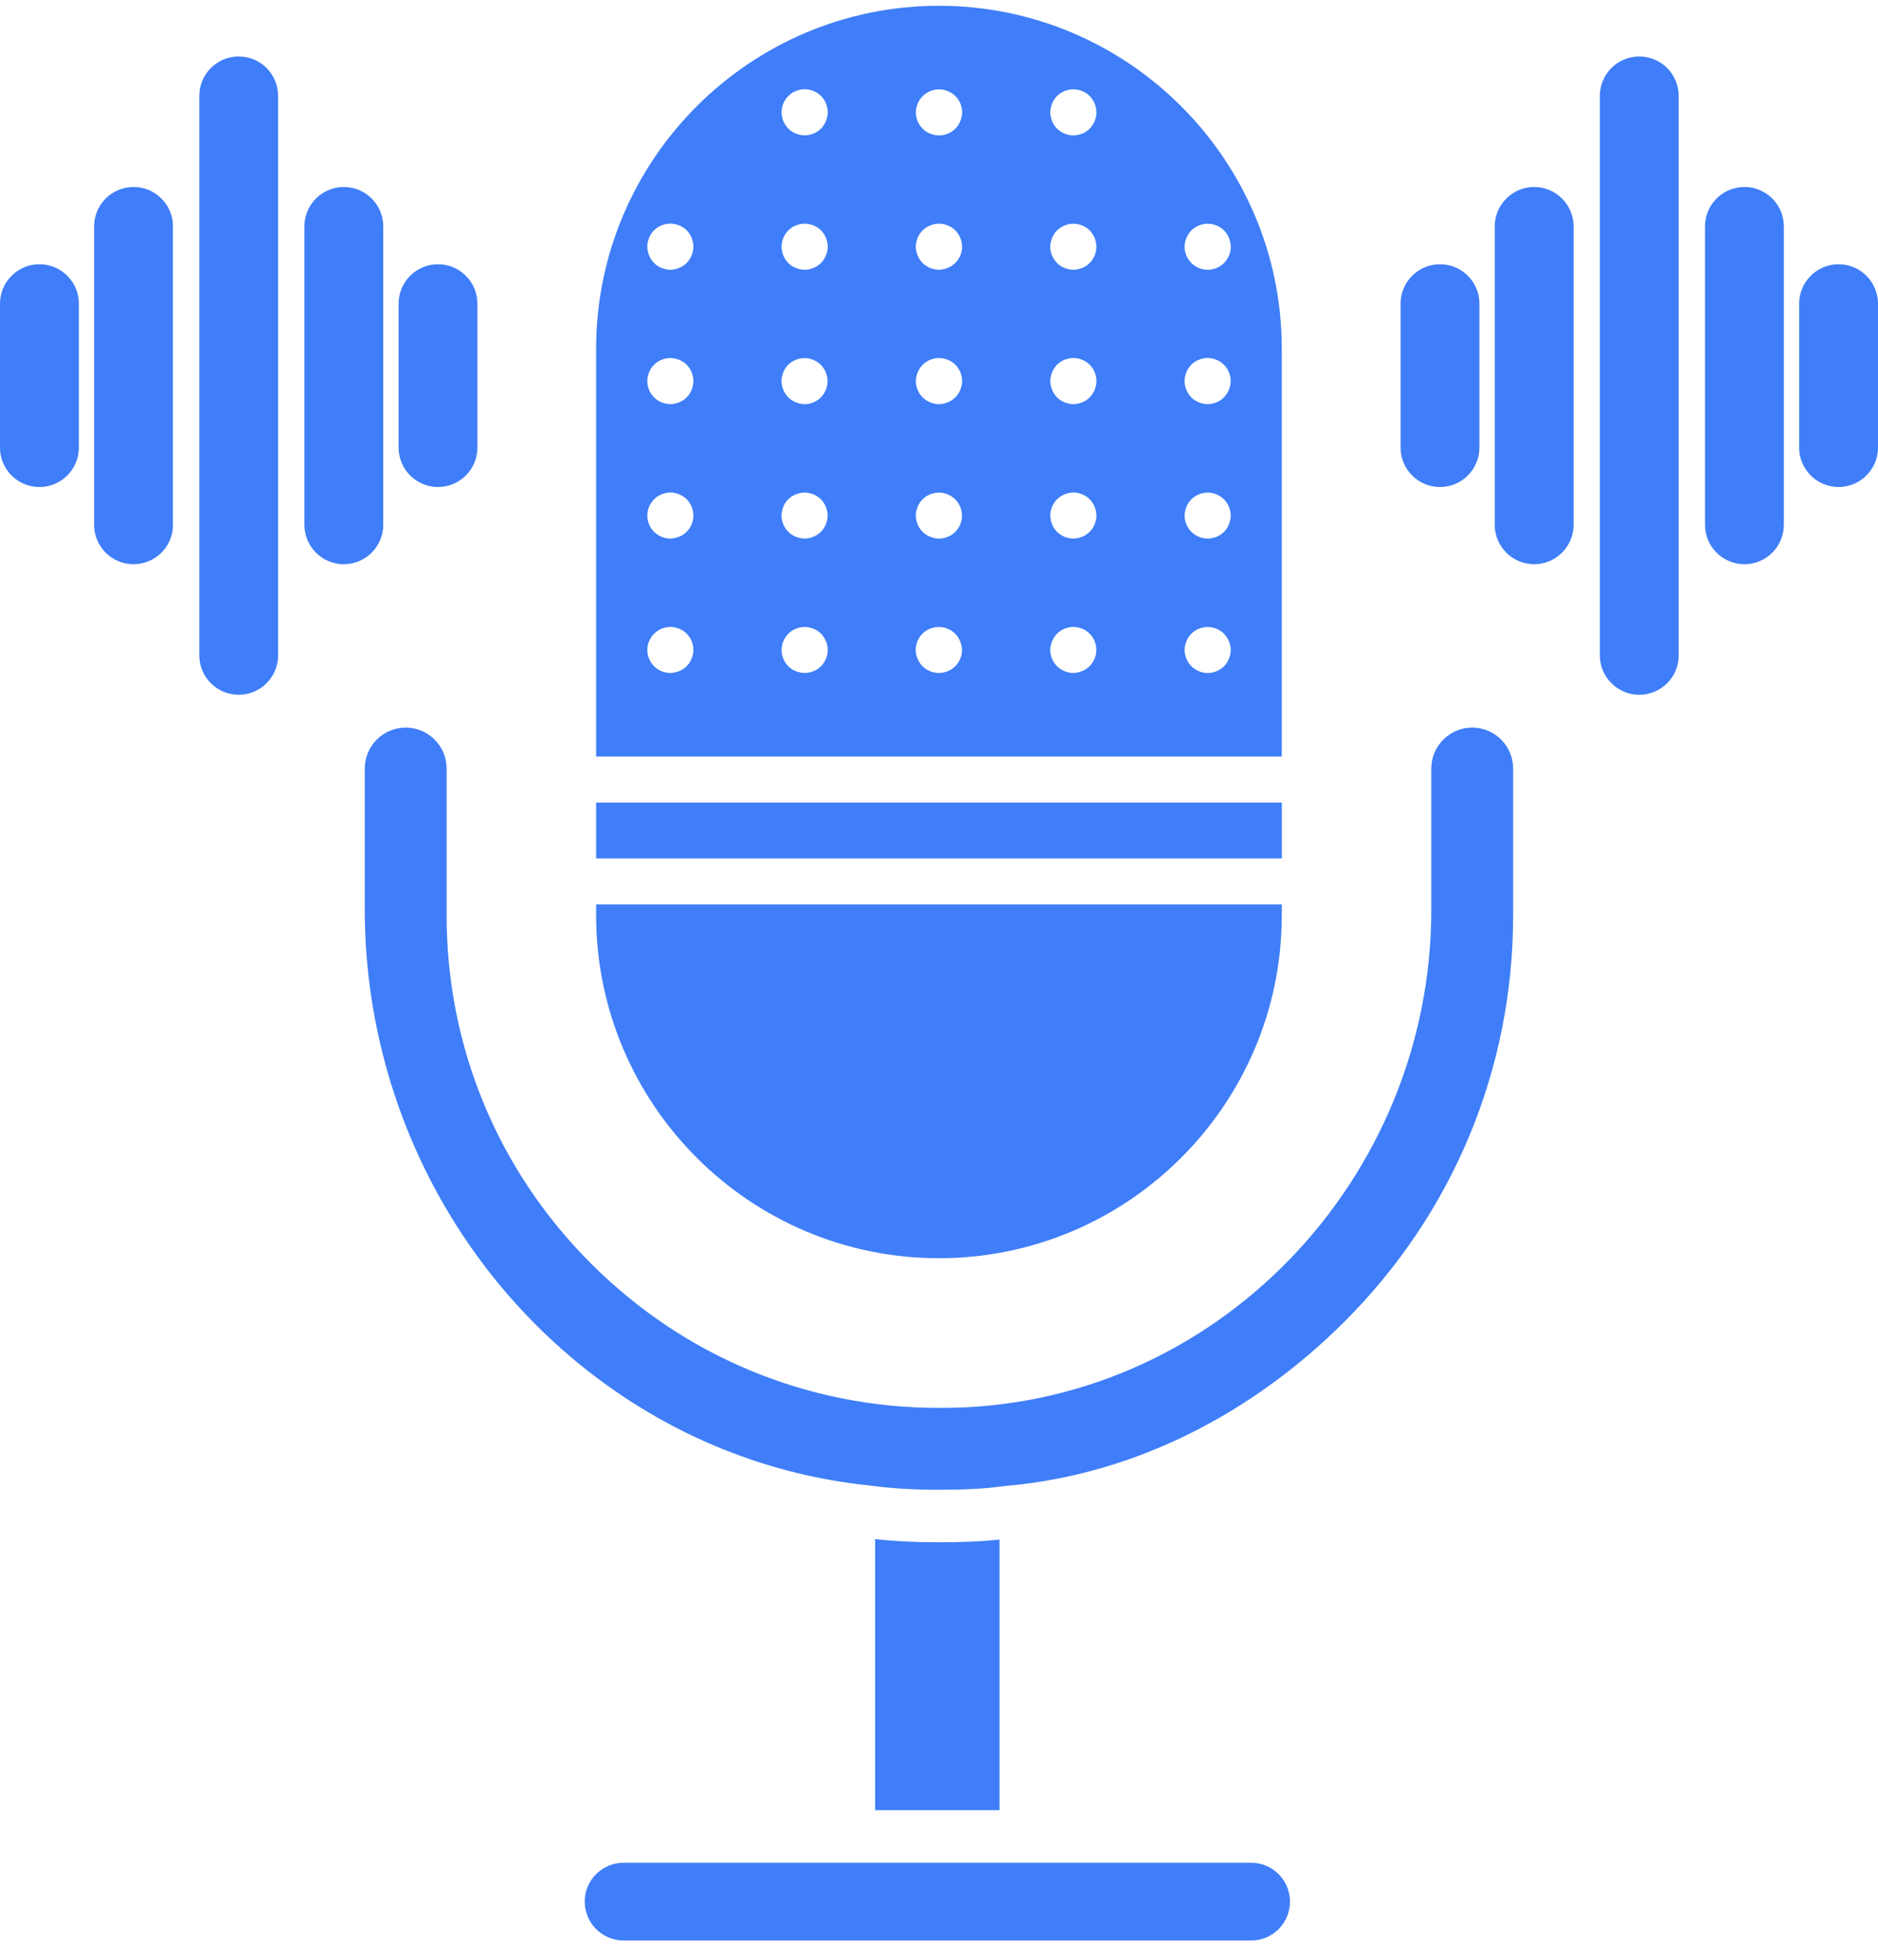 <svg width="93" height="97" viewBox="0 0 93 97" fill="none" xmlns="http://www.w3.org/2000/svg">
<path fill-rule="evenodd" clip-rule="evenodd" d="M1.952 24.107C0.873 24.107 0 23.234 0 22.155V15.033C0 13.953 0.873 13.08 1.952 13.08C3.031 13.08 3.905 13.953 3.905 15.033V22.155C3.902 23.231 3.029 24.107 1.952 24.107ZM6.613 27.928C5.533 27.928 4.66 27.055 4.66 25.977V11.208C4.66 10.129 5.533 9.256 6.613 9.256C7.692 9.256 8.565 10.129 8.565 11.208V25.977C8.568 27.053 7.692 27.928 6.613 27.928ZM21.69 24.107C20.613 24.107 19.738 23.231 19.738 22.155V15.033C19.738 13.957 20.611 13.08 21.69 13.08C22.769 13.08 23.642 13.953 23.642 15.033V22.155C23.642 23.231 22.766 24.107 21.69 24.107ZM17.027 27.928C15.947 27.928 15.074 27.055 15.074 25.977V11.208C15.074 10.129 15.947 9.256 17.027 9.256C18.106 9.256 18.979 10.132 18.979 11.208V25.977C18.979 27.053 18.103 27.928 17.027 27.928ZM11.822 34.39C10.743 34.39 9.87 33.517 9.87 32.437V4.747C9.87 3.668 10.743 2.795 11.822 2.795C12.902 2.795 13.772 3.671 13.772 4.747V32.44C13.772 33.517 12.899 34.39 11.822 34.39ZM71.31 24.107C70.231 24.107 69.358 23.234 69.358 22.155V15.033C69.358 13.953 70.231 13.08 71.31 13.08C72.389 13.08 73.262 13.953 73.262 15.033V22.155C73.262 23.231 72.386 24.107 71.31 24.107ZM75.973 27.928C74.894 27.928 74.021 27.055 74.021 25.977V11.208C74.021 10.132 74.894 9.256 75.973 9.256C77.053 9.256 77.926 10.132 77.926 11.208V25.977C77.926 27.053 77.049 27.928 75.973 27.928ZM91.048 24.107C89.971 24.107 89.095 23.231 89.095 22.155V15.033C89.095 13.953 89.968 13.08 91.048 13.08C92.127 13.08 93 13.953 93 15.033V22.155C93 23.231 92.124 24.107 91.048 24.107ZM86.384 27.928C85.308 27.928 84.433 27.053 84.433 25.977V11.208C84.433 10.129 85.308 9.256 86.384 9.256C87.464 9.256 88.337 10.129 88.337 11.208V25.977C88.337 27.055 87.461 27.928 86.384 27.928ZM81.177 34.39C80.101 34.39 79.225 33.514 79.225 32.437V4.747C79.225 3.668 80.101 2.795 81.177 2.795C82.257 2.795 83.13 3.668 83.13 4.747V32.44C83.13 33.517 82.257 34.39 81.177 34.39Z" fill="#3F7EF8"/>
<path fill-rule="evenodd" clip-rule="evenodd" d="M49.497 76.206V89.603H43.337V76.183C44.362 76.294 45.389 76.34 46.42 76.34H46.5C47.505 76.34 48.504 76.311 49.497 76.206Z" fill="#3F7EF8"/>
<path fill-rule="evenodd" clip-rule="evenodd" d="M30.883 92.203H61.956C63.018 92.203 63.88 93.064 63.88 94.126C63.88 94.639 63.682 95.125 63.319 95.489C62.955 95.852 62.471 96.053 61.959 96.053H30.883C29.821 96.053 28.956 95.188 28.956 94.126C28.956 93.064 29.823 92.203 30.883 92.203Z" fill="#3F7EF8"/>
<path fill-rule="evenodd" clip-rule="evenodd" d="M49.741 73.556C48.671 73.711 47.586 73.74 46.5 73.74H46.42C45.304 73.74 44.182 73.685 43.074 73.531C43.057 73.528 43.037 73.525 43.02 73.525C38.059 73.01 33.387 71.118 29.425 68.1C22.246 62.633 18.066 54.042 18.064 45.031V38.04C18.064 36.924 18.974 36.014 20.09 36.014C21.207 36.014 22.117 36.924 22.117 38.04V45.309C22.117 51.846 24.676 57.981 29.314 62.59C33.914 67.164 40.005 69.689 46.492 69.689H46.643C60.126 69.689 70.879 58.428 70.879 45.045V38.04C70.879 36.924 71.789 36.014 72.905 36.014C74.022 36.014 74.932 36.924 74.932 38.04V45.309C74.932 52.917 71.952 60.065 66.564 65.435C62.044 69.941 56.225 72.987 49.827 73.551C49.801 73.548 49.77 73.554 49.741 73.556Z" fill="#3F7EF8"/>
<path fill-rule="evenodd" clip-rule="evenodd" d="M63.478 44.767H29.521V45.302C29.521 54.666 37.136 62.28 46.497 62.28C55.86 62.28 63.475 54.666 63.475 45.305L63.478 44.767Z" fill="#3F7EF8"/>
<path fill-rule="evenodd" clip-rule="evenodd" d="M63.478 39.726H29.521V42.492H63.478V39.726Z" fill="#3F7EF8"/>
<path fill-rule="evenodd" clip-rule="evenodd" d="M39.844 6.698C39.773 6.698 39.695 6.693 39.624 6.676C39.552 6.662 39.48 6.639 39.409 6.61C39.34 6.584 39.274 6.547 39.211 6.507C39.148 6.467 39.091 6.418 39.037 6.364C38.985 6.312 38.937 6.252 38.894 6.189C38.856 6.129 38.819 6.063 38.791 5.992C38.765 5.923 38.742 5.852 38.728 5.777C38.71 5.705 38.705 5.628 38.705 5.556C38.705 5.256 38.828 4.964 39.04 4.749C39.094 4.698 39.151 4.649 39.214 4.609C39.274 4.569 39.34 4.532 39.412 4.506C39.48 4.477 39.552 4.455 39.626 4.44C39.773 4.411 39.924 4.411 40.07 4.44C40.145 4.455 40.213 4.477 40.285 4.506C40.354 4.532 40.419 4.569 40.482 4.609C40.545 4.649 40.603 4.698 40.657 4.749C40.869 4.964 40.989 5.256 40.989 5.556C40.989 5.628 40.983 5.705 40.966 5.777C40.952 5.848 40.929 5.92 40.9 5.992C40.874 6.06 40.837 6.126 40.797 6.189C40.757 6.252 40.709 6.312 40.657 6.364C40.605 6.418 40.545 6.464 40.482 6.507C40.422 6.547 40.354 6.581 40.285 6.61C40.216 6.639 40.145 6.662 40.07 6.676C39.996 6.693 39.921 6.698 39.844 6.698ZM46.499 6.702C46.425 6.702 46.351 6.696 46.276 6.679C46.205 6.664 46.133 6.641 46.062 6.615C45.993 6.587 45.927 6.55 45.864 6.513C45.801 6.473 45.744 6.424 45.689 6.369C45.478 6.158 45.355 5.863 45.355 5.565C45.355 5.491 45.363 5.414 45.38 5.342C45.395 5.27 45.417 5.199 45.446 5.127C45.475 5.059 45.509 4.993 45.549 4.929C45.592 4.867 45.641 4.81 45.692 4.755C45.747 4.704 45.804 4.655 45.867 4.615C45.93 4.574 45.993 4.538 46.064 4.512C46.133 4.483 46.205 4.46 46.279 4.446C46.425 4.417 46.577 4.417 46.723 4.446C46.797 4.46 46.866 4.483 46.938 4.512C47.006 4.538 47.072 4.574 47.135 4.615C47.198 4.655 47.255 4.704 47.31 4.755C47.522 4.97 47.645 5.261 47.645 5.562C47.645 5.634 47.639 5.711 47.619 5.782C47.605 5.854 47.582 5.926 47.553 5.997C47.527 6.066 47.49 6.132 47.45 6.195C47.41 6.258 47.361 6.318 47.31 6.369C47.255 6.424 47.198 6.47 47.135 6.513C47.075 6.553 47.006 6.587 46.938 6.615C46.869 6.641 46.797 6.664 46.723 6.679C46.651 6.693 46.574 6.702 46.499 6.702ZM53.152 6.702C53.081 6.702 53.003 6.696 52.932 6.679C52.86 6.664 52.789 6.641 52.717 6.613C52.648 6.587 52.583 6.55 52.52 6.509C52.457 6.47 52.399 6.421 52.345 6.369C52.293 6.315 52.245 6.258 52.205 6.195C52.165 6.135 52.127 6.069 52.102 5.997C52.073 5.929 52.05 5.857 52.036 5.782C52.019 5.711 52.01 5.634 52.01 5.562C52.01 5.488 52.019 5.41 52.036 5.339C52.05 5.267 52.073 5.196 52.102 5.124C52.127 5.055 52.165 4.99 52.205 4.927C52.245 4.863 52.293 4.806 52.345 4.752C52.399 4.7 52.457 4.652 52.52 4.612C52.58 4.572 52.645 4.534 52.717 4.508C52.786 4.48 52.857 4.457 52.932 4.443C53.078 4.414 53.23 4.414 53.376 4.443C53.45 4.457 53.519 4.48 53.59 4.508C53.659 4.534 53.725 4.572 53.788 4.612C53.851 4.652 53.908 4.7 53.962 4.752C54.014 4.806 54.062 4.863 54.103 4.927C54.145 4.987 54.18 5.055 54.209 5.124C54.234 5.193 54.257 5.265 54.272 5.339C54.289 5.41 54.294 5.488 54.294 5.562C54.294 5.634 54.289 5.711 54.272 5.782C54.257 5.854 54.234 5.926 54.209 5.997C54.18 6.066 54.143 6.132 54.103 6.195C54.062 6.258 54.014 6.315 53.962 6.369C53.911 6.421 53.851 6.47 53.788 6.509C53.728 6.55 53.662 6.587 53.59 6.613C53.522 6.641 53.45 6.664 53.376 6.679C53.301 6.693 53.227 6.702 53.152 6.702ZM33.194 13.354C33.123 13.354 33.045 13.345 32.974 13.328C32.902 13.314 32.831 13.291 32.759 13.262C32.69 13.236 32.624 13.2 32.562 13.16C32.501 13.119 32.441 13.068 32.39 13.017C32.335 12.962 32.29 12.905 32.247 12.842C32.209 12.781 32.172 12.716 32.144 12.645C32.118 12.575 32.095 12.504 32.078 12.43C32.063 12.358 32.055 12.281 32.055 12.209C32.055 12.135 32.061 12.057 32.078 11.986C32.095 11.914 32.115 11.843 32.144 11.771C32.172 11.703 32.209 11.637 32.247 11.574C32.29 11.511 32.335 11.45 32.39 11.399C32.441 11.348 32.501 11.299 32.562 11.259C32.624 11.219 32.69 11.182 32.759 11.156C32.828 11.127 32.899 11.104 32.974 11.09C33.12 11.061 33.272 11.061 33.417 11.09C33.492 11.104 33.561 11.127 33.632 11.156C33.701 11.182 33.767 11.219 33.83 11.259C33.893 11.299 33.953 11.348 34.004 11.399C34.056 11.454 34.105 11.511 34.145 11.574C34.188 11.633 34.222 11.703 34.248 11.771C34.276 11.84 34.299 11.911 34.313 11.986C34.331 12.057 34.336 12.135 34.336 12.209C34.336 12.281 34.331 12.358 34.313 12.43C34.299 12.501 34.276 12.573 34.248 12.645C34.222 12.713 34.185 12.779 34.145 12.842C34.105 12.905 34.053 12.962 34.004 13.017C33.953 13.068 33.893 13.117 33.83 13.16C33.77 13.197 33.701 13.234 33.632 13.262C33.563 13.291 33.492 13.314 33.417 13.328C33.346 13.345 33.269 13.354 33.194 13.354ZM39.844 13.354C39.773 13.354 39.695 13.345 39.624 13.328C39.552 13.314 39.48 13.291 39.409 13.262C39.34 13.236 39.274 13.2 39.211 13.16C39.148 13.119 39.091 13.071 39.037 13.017C38.985 12.965 38.937 12.905 38.894 12.842C38.856 12.781 38.819 12.716 38.791 12.645C38.765 12.575 38.742 12.504 38.728 12.43C38.71 12.358 38.705 12.281 38.705 12.209C38.705 11.909 38.828 11.616 39.04 11.402C39.094 11.35 39.151 11.301 39.214 11.261C39.274 11.222 39.34 11.184 39.412 11.159C39.48 11.13 39.552 11.107 39.626 11.093C39.773 11.064 39.924 11.064 40.07 11.093C40.145 11.107 40.213 11.13 40.285 11.159C40.354 11.184 40.419 11.222 40.482 11.261C40.545 11.301 40.603 11.35 40.657 11.402C40.869 11.616 40.989 11.909 40.989 12.209C40.989 12.281 40.983 12.358 40.966 12.43C40.952 12.501 40.929 12.573 40.9 12.645C40.874 12.713 40.837 12.779 40.797 12.842C40.757 12.905 40.709 12.965 40.657 13.017C40.605 13.071 40.545 13.117 40.482 13.16C40.422 13.197 40.354 13.234 40.285 13.262C40.216 13.291 40.145 13.314 40.07 13.328C39.996 13.345 39.921 13.354 39.844 13.354ZM46.499 13.354C46.425 13.354 46.351 13.345 46.276 13.328C46.205 13.314 46.133 13.291 46.062 13.266C45.993 13.236 45.927 13.2 45.864 13.162C45.801 13.122 45.744 13.074 45.689 13.019C45.635 12.968 45.589 12.908 45.546 12.845C45.509 12.785 45.472 12.719 45.443 12.647C45.415 12.579 45.392 12.507 45.377 12.432C45.36 12.361 45.352 12.284 45.352 12.212C45.352 12.137 45.36 12.06 45.377 11.988C45.392 11.917 45.415 11.846 45.443 11.774C45.472 11.705 45.506 11.639 45.546 11.576C45.589 11.514 45.638 11.454 45.689 11.402C45.744 11.35 45.801 11.301 45.864 11.261C45.927 11.222 45.99 11.184 46.062 11.159C46.13 11.13 46.202 11.107 46.276 11.093C46.422 11.064 46.574 11.064 46.72 11.093C46.794 11.107 46.863 11.13 46.935 11.159C47.003 11.184 47.069 11.222 47.132 11.261C47.195 11.301 47.252 11.35 47.307 11.402C47.358 11.456 47.407 11.514 47.447 11.576C47.49 11.637 47.524 11.703 47.55 11.774C47.579 11.843 47.602 11.914 47.616 11.988C47.633 12.06 47.642 12.137 47.642 12.212C47.642 12.509 47.519 12.805 47.307 13.017C47.252 13.071 47.195 13.117 47.132 13.16C47.072 13.197 47.003 13.234 46.935 13.262C46.866 13.289 46.794 13.311 46.72 13.325C46.651 13.345 46.574 13.354 46.499 13.354ZM53.152 13.354C53.081 13.354 53.003 13.345 52.932 13.328C52.86 13.314 52.789 13.291 52.717 13.266C52.648 13.236 52.583 13.2 52.52 13.162C52.457 13.122 52.399 13.071 52.345 13.019C52.133 12.807 52.01 12.513 52.01 12.215C52.01 12.141 52.019 12.063 52.036 11.992C52.05 11.92 52.073 11.848 52.102 11.777C52.127 11.708 52.165 11.642 52.205 11.58C52.245 11.516 52.293 11.456 52.345 11.405C52.399 11.353 52.457 11.305 52.52 11.265C52.58 11.225 52.645 11.187 52.717 11.161C52.786 11.136 52.857 11.113 52.932 11.095C53.078 11.067 53.23 11.067 53.376 11.095C53.45 11.113 53.519 11.133 53.59 11.161C53.659 11.187 53.725 11.225 53.788 11.265C53.851 11.305 53.908 11.353 53.962 11.405C54.014 11.459 54.062 11.516 54.103 11.58C54.145 11.639 54.18 11.708 54.209 11.777C54.234 11.846 54.257 11.917 54.272 11.992C54.289 12.063 54.294 12.141 54.294 12.215C54.294 12.513 54.171 12.807 53.959 13.019C53.908 13.071 53.848 13.119 53.785 13.162C53.725 13.2 53.659 13.236 53.587 13.266C53.519 13.291 53.447 13.314 53.373 13.328C53.301 13.345 53.227 13.354 53.152 13.354ZM59.805 13.354C59.504 13.354 59.209 13.231 58.998 13.019C58.786 12.807 58.662 12.513 58.662 12.215C58.662 12.141 58.668 12.063 58.688 11.992C58.703 11.92 58.726 11.848 58.754 11.777C58.78 11.708 58.817 11.642 58.858 11.58C58.9 11.516 58.946 11.456 58.998 11.405C59.052 11.353 59.109 11.305 59.172 11.265C59.232 11.225 59.298 11.187 59.37 11.161C59.438 11.133 59.51 11.11 59.585 11.095C59.73 11.067 59.882 11.067 60.028 11.095C60.102 11.11 60.171 11.133 60.243 11.161C60.312 11.187 60.378 11.225 60.44 11.265C60.503 11.305 60.561 11.353 60.615 11.405C60.667 11.459 60.715 11.516 60.755 11.58C60.795 11.639 60.833 11.708 60.858 11.777C60.887 11.846 60.91 11.917 60.924 11.992C60.941 12.063 60.95 12.141 60.95 12.215C60.95 12.513 60.827 12.807 60.615 13.019C60.563 13.074 60.503 13.119 60.44 13.162C60.38 13.2 60.314 13.236 60.243 13.266C60.174 13.294 60.102 13.317 60.028 13.331C59.954 13.345 59.876 13.354 59.805 13.354ZM33.194 20.004C33.123 20.004 33.045 19.998 32.974 19.978C32.902 19.964 32.831 19.941 32.759 19.915C32.69 19.887 32.624 19.849 32.562 19.812C32.501 19.772 32.441 19.723 32.39 19.669C32.178 19.457 32.055 19.162 32.055 18.864C32.055 18.79 32.061 18.713 32.078 18.641C32.095 18.57 32.115 18.498 32.144 18.426C32.172 18.358 32.209 18.292 32.247 18.229C32.29 18.166 32.335 18.109 32.39 18.054C32.441 18.003 32.501 17.954 32.562 17.914C32.624 17.874 32.69 17.837 32.759 17.811C32.828 17.782 32.899 17.76 32.974 17.746C33.12 17.716 33.272 17.716 33.417 17.746C33.492 17.76 33.561 17.782 33.632 17.811C33.701 17.837 33.767 17.874 33.83 17.914C33.893 17.954 33.953 18.003 34.004 18.054C34.056 18.109 34.105 18.166 34.145 18.229C34.188 18.29 34.222 18.358 34.248 18.426C34.276 18.495 34.299 18.57 34.313 18.641C34.331 18.713 34.336 18.79 34.336 18.864C34.336 18.936 34.331 19.013 34.313 19.085C34.299 19.157 34.276 19.228 34.248 19.3C34.222 19.368 34.185 19.434 34.145 19.497C34.105 19.557 34.053 19.617 34.004 19.669C33.953 19.723 33.893 19.77 33.83 19.812C33.77 19.852 33.701 19.887 33.632 19.915C33.563 19.941 33.492 19.964 33.417 19.978C33.346 19.998 33.269 20.004 33.194 20.004ZM39.844 20.004C39.773 20.004 39.695 19.998 39.624 19.978C39.552 19.964 39.48 19.941 39.409 19.915C39.34 19.887 39.274 19.849 39.211 19.812C39.148 19.772 39.091 19.723 39.037 19.669C38.825 19.457 38.702 19.162 38.702 18.864C38.702 18.79 38.708 18.713 38.725 18.641C38.742 18.57 38.762 18.498 38.788 18.426C38.816 18.358 38.853 18.292 38.891 18.229C38.931 18.166 38.982 18.109 39.034 18.054C39.088 18.003 39.145 17.954 39.209 17.914C39.269 17.874 39.334 17.837 39.406 17.811C39.475 17.782 39.546 17.76 39.621 17.746C39.987 17.671 40.382 17.794 40.648 18.058C40.7 18.112 40.749 18.169 40.789 18.232C40.829 18.292 40.866 18.361 40.892 18.43C40.92 18.498 40.943 18.57 40.958 18.644C40.975 18.716 40.98 18.793 40.98 18.868C40.98 19.166 40.86 19.46 40.648 19.672C40.439 19.884 40.148 20.004 39.844 20.004ZM46.499 20.004C46.425 20.004 46.351 19.998 46.276 19.978C46.205 19.964 46.133 19.941 46.062 19.915C45.993 19.887 45.927 19.849 45.864 19.812C45.801 19.772 45.744 19.723 45.689 19.669C45.478 19.457 45.355 19.162 45.355 18.864C45.355 18.79 45.363 18.713 45.38 18.641C45.395 18.57 45.417 18.498 45.446 18.426C45.475 18.358 45.509 18.292 45.549 18.229C45.592 18.166 45.641 18.109 45.692 18.054C45.747 18.003 45.804 17.954 45.867 17.914C45.93 17.874 45.993 17.837 46.064 17.811C46.133 17.782 46.205 17.76 46.279 17.746C46.425 17.716 46.577 17.716 46.723 17.746C46.797 17.76 46.866 17.782 46.938 17.811C47.006 17.837 47.072 17.874 47.135 17.914C47.198 17.954 47.255 18.003 47.31 18.054C47.522 18.269 47.645 18.561 47.645 18.862C47.645 18.933 47.639 19.011 47.619 19.082C47.605 19.154 47.582 19.225 47.553 19.297C47.527 19.366 47.49 19.432 47.45 19.494C47.41 19.555 47.361 19.615 47.31 19.666C47.255 19.721 47.198 19.766 47.135 19.809C47.075 19.849 47.006 19.884 46.938 19.912C46.869 19.938 46.797 19.961 46.723 19.976C46.651 19.998 46.574 20.004 46.499 20.004ZM53.152 20.004C53.081 20.004 53.003 19.998 52.932 19.978C52.86 19.964 52.789 19.941 52.717 19.915C52.648 19.887 52.583 19.849 52.52 19.812C52.457 19.772 52.399 19.723 52.345 19.669C52.293 19.615 52.245 19.557 52.205 19.494C52.165 19.434 52.127 19.368 52.102 19.297C52.073 19.228 52.05 19.157 52.036 19.082C52.019 19.011 52.01 18.933 52.01 18.862C52.01 18.787 52.019 18.71 52.036 18.639C52.05 18.567 52.073 18.495 52.102 18.424C52.127 18.355 52.165 18.29 52.205 18.226C52.245 18.163 52.293 18.106 52.345 18.052C52.399 18 52.457 17.952 52.52 17.911C52.58 17.871 52.645 17.834 52.717 17.808C52.786 17.782 52.857 17.76 52.932 17.742C53.078 17.714 53.23 17.714 53.376 17.742C53.45 17.76 53.519 17.78 53.59 17.808C53.662 17.837 53.725 17.871 53.788 17.911C53.851 17.952 53.908 18 53.962 18.052C54.014 18.106 54.062 18.163 54.103 18.226C54.145 18.286 54.18 18.355 54.209 18.424C54.234 18.492 54.257 18.564 54.272 18.639C54.289 18.71 54.294 18.787 54.294 18.862C54.294 18.933 54.289 19.011 54.272 19.082C54.257 19.154 54.234 19.225 54.209 19.297C54.18 19.366 54.143 19.432 54.103 19.494C54.062 19.557 54.014 19.615 53.962 19.669C53.911 19.723 53.851 19.77 53.788 19.812C53.728 19.852 53.662 19.887 53.59 19.915C53.522 19.941 53.45 19.964 53.376 19.978C53.301 19.998 53.227 20.004 53.152 20.004ZM59.805 20.004C59.73 20.004 59.653 19.998 59.581 19.981C59.51 19.964 59.438 19.944 59.367 19.915C59.298 19.887 59.232 19.849 59.169 19.812C59.106 19.772 59.047 19.723 58.995 19.669C58.943 19.615 58.894 19.557 58.855 19.494C58.815 19.434 58.777 19.368 58.751 19.297C58.723 19.228 58.7 19.157 58.686 19.082C58.668 19.011 58.66 18.933 58.66 18.862C58.66 18.787 58.666 18.71 58.686 18.639C58.7 18.567 58.723 18.495 58.751 18.424C58.777 18.355 58.815 18.29 58.855 18.226C58.898 18.163 58.943 18.106 58.995 18.052C59.049 18 59.106 17.952 59.169 17.911C59.23 17.871 59.295 17.834 59.367 17.808C59.438 17.782 59.507 17.76 59.581 17.742C59.951 17.668 60.343 17.791 60.609 18.054C60.821 18.269 60.944 18.561 60.944 18.862C60.944 18.933 60.935 19.011 60.918 19.082C60.904 19.154 60.881 19.225 60.852 19.297C60.827 19.366 60.79 19.432 60.75 19.494C60.71 19.557 60.661 19.615 60.609 19.669C60.558 19.723 60.497 19.77 60.435 19.812C60.374 19.852 60.309 19.887 60.237 19.915C60.169 19.941 60.097 19.964 60.023 19.981C59.954 19.998 59.876 20.004 59.805 20.004ZM33.194 26.659C32.894 26.659 32.602 26.537 32.39 26.325C32.335 26.273 32.29 26.213 32.247 26.153C32.209 26.09 32.172 26.024 32.144 25.955C32.118 25.887 32.095 25.815 32.078 25.74C32.063 25.669 32.055 25.592 32.055 25.52C32.055 25.219 32.178 24.928 32.39 24.713C32.656 24.45 33.048 24.326 33.417 24.401C33.492 24.415 33.561 24.438 33.632 24.467C33.701 24.492 33.767 24.53 33.83 24.57C33.893 24.61 33.953 24.658 34.004 24.71C34.216 24.925 34.336 25.217 34.336 25.517C34.336 25.589 34.331 25.666 34.313 25.738C34.299 25.809 34.276 25.881 34.248 25.953C34.222 26.021 34.185 26.087 34.145 26.15C34.105 26.21 34.053 26.273 34.004 26.322C33.953 26.376 33.893 26.422 33.83 26.465C33.767 26.508 33.701 26.539 33.632 26.568C33.563 26.593 33.489 26.616 33.417 26.633C33.346 26.651 33.269 26.659 33.194 26.659ZM39.844 26.659C39.773 26.659 39.695 26.651 39.624 26.633C39.552 26.619 39.48 26.597 39.409 26.571C39.34 26.542 39.274 26.508 39.211 26.467C39.148 26.427 39.091 26.379 39.037 26.325C38.825 26.112 38.702 25.818 38.702 25.52C38.702 25.446 38.708 25.368 38.725 25.297C38.742 25.225 38.762 25.154 38.788 25.085C38.816 25.017 38.853 24.947 38.891 24.888C38.931 24.824 38.982 24.764 39.034 24.713C39.088 24.662 39.145 24.613 39.209 24.573C39.269 24.533 39.334 24.495 39.406 24.47C39.475 24.444 39.546 24.421 39.621 24.404C39.767 24.375 39.918 24.375 40.064 24.404C40.139 24.421 40.208 24.441 40.279 24.47C40.348 24.495 40.414 24.533 40.477 24.573C40.54 24.613 40.597 24.662 40.651 24.713C40.703 24.767 40.751 24.824 40.791 24.888C40.832 24.947 40.869 25.017 40.895 25.085C40.923 25.154 40.946 25.225 40.96 25.297C40.978 25.368 40.983 25.446 40.983 25.52C40.983 25.818 40.863 26.112 40.651 26.325C40.6 26.379 40.54 26.425 40.477 26.467C40.416 26.508 40.348 26.542 40.279 26.571C40.21 26.597 40.139 26.619 40.064 26.633C39.996 26.651 39.921 26.659 39.844 26.659ZM46.499 26.659C46.425 26.659 46.351 26.651 46.276 26.637C46.205 26.619 46.133 26.599 46.062 26.571C45.993 26.542 45.927 26.505 45.864 26.467C45.801 26.427 45.744 26.379 45.689 26.325C45.635 26.273 45.589 26.213 45.546 26.153C45.509 26.09 45.472 26.024 45.443 25.955C45.415 25.887 45.392 25.815 45.377 25.74C45.36 25.669 45.352 25.592 45.352 25.52C45.352 25.446 45.36 25.368 45.377 25.297C45.392 25.225 45.415 25.154 45.443 25.085C45.472 25.017 45.506 24.947 45.546 24.888C45.589 24.828 45.638 24.764 45.689 24.716C45.744 24.662 45.801 24.615 45.864 24.573C45.927 24.533 45.99 24.495 46.062 24.47C46.133 24.444 46.202 24.418 46.276 24.404C46.645 24.329 47.041 24.452 47.304 24.719C47.516 24.93 47.639 25.225 47.639 25.523C47.639 25.821 47.516 26.116 47.304 26.327C47.25 26.382 47.192 26.427 47.129 26.471C47.069 26.511 47.001 26.545 46.932 26.574C46.863 26.599 46.791 26.622 46.717 26.639C46.651 26.651 46.574 26.659 46.499 26.659ZM53.152 26.659C53.081 26.659 53.003 26.651 52.932 26.637C52.86 26.619 52.789 26.599 52.717 26.571C52.648 26.542 52.583 26.508 52.52 26.467C52.457 26.427 52.399 26.379 52.345 26.325C52.293 26.273 52.245 26.213 52.205 26.153C52.165 26.09 52.127 26.024 52.102 25.955C52.073 25.887 52.05 25.815 52.036 25.74C52.019 25.669 52.01 25.592 52.01 25.52C52.01 25.219 52.133 24.928 52.345 24.716C52.611 24.452 53.003 24.326 53.373 24.401C53.447 24.415 53.516 24.438 53.587 24.467C53.656 24.492 53.722 24.53 53.785 24.57C53.848 24.61 53.905 24.658 53.959 24.713C54.171 24.925 54.294 25.219 54.294 25.517C54.294 25.589 54.289 25.666 54.272 25.738C54.257 25.809 54.234 25.881 54.209 25.953C54.18 26.021 54.143 26.087 54.103 26.15C54.062 26.21 54.014 26.273 53.962 26.322C53.911 26.376 53.851 26.422 53.788 26.465C53.728 26.505 53.662 26.539 53.59 26.568C53.522 26.593 53.45 26.616 53.376 26.633C53.301 26.651 53.227 26.659 53.152 26.659ZM59.805 26.659C59.504 26.659 59.209 26.537 58.998 26.325C58.786 26.112 58.662 25.818 58.662 25.52C58.662 25.446 58.668 25.371 58.688 25.297C58.703 25.225 58.726 25.154 58.754 25.085C58.78 25.017 58.817 24.947 58.858 24.888C58.9 24.828 58.946 24.764 58.998 24.713C59.052 24.662 59.109 24.613 59.172 24.573C59.232 24.533 59.298 24.495 59.37 24.47C59.441 24.444 59.51 24.418 59.585 24.404C59.954 24.329 60.346 24.452 60.612 24.716C60.663 24.77 60.712 24.828 60.752 24.89C60.792 24.951 60.83 25.019 60.855 25.088C60.884 25.157 60.907 25.228 60.922 25.3C60.939 25.374 60.947 25.449 60.947 25.523C60.947 25.598 60.939 25.672 60.922 25.746C60.907 25.818 60.884 25.889 60.855 25.958C60.83 26.027 60.792 26.093 60.752 26.155C60.712 26.216 60.663 26.279 60.612 26.327C60.561 26.382 60.501 26.427 60.437 26.471C60.378 26.511 60.312 26.545 60.24 26.574C60.171 26.599 60.1 26.622 60.025 26.639C59.954 26.651 59.876 26.659 59.805 26.659ZM33.194 33.312C33.123 33.312 33.045 33.307 32.974 33.289C32.902 33.272 32.831 33.252 32.759 33.224C32.69 33.195 32.624 33.16 32.562 33.12C32.501 33.08 32.441 33.032 32.39 32.977C32.335 32.926 32.29 32.865 32.247 32.805C32.209 32.742 32.172 32.676 32.144 32.608C32.118 32.539 32.095 32.468 32.078 32.393C32.063 32.322 32.055 32.244 32.055 32.173C32.055 31.872 32.178 31.58 32.39 31.368C32.656 31.102 33.048 30.979 33.417 31.054C33.492 31.071 33.561 31.091 33.632 31.119C33.701 31.148 33.767 31.183 33.83 31.223C33.893 31.262 33.953 31.311 34.004 31.366C34.216 31.577 34.336 31.872 34.336 32.17C34.336 32.242 34.331 32.319 34.313 32.391C34.299 32.462 34.276 32.533 34.248 32.605C34.222 32.674 34.185 32.74 34.145 32.803C34.105 32.863 34.053 32.926 34.004 32.974C33.953 33.029 33.893 33.075 33.83 33.118C33.77 33.158 33.701 33.192 33.632 33.22C33.563 33.246 33.492 33.269 33.417 33.286C33.346 33.301 33.269 33.312 33.194 33.312ZM39.844 33.312C39.773 33.312 39.695 33.307 39.624 33.286C39.552 33.272 39.48 33.249 39.409 33.224C39.34 33.195 39.274 33.16 39.211 33.12C39.148 33.08 39.091 33.032 39.037 32.977C38.985 32.926 38.937 32.865 38.894 32.805C38.856 32.742 38.819 32.676 38.791 32.608C38.765 32.539 38.742 32.468 38.728 32.393C38.71 32.322 38.705 32.244 38.705 32.173C38.705 31.872 38.828 31.58 39.04 31.368C39.094 31.314 39.151 31.268 39.214 31.225C39.274 31.185 39.34 31.148 39.412 31.122C39.48 31.096 39.552 31.073 39.626 31.056C39.773 31.028 39.924 31.028 40.07 31.056C40.145 31.073 40.213 31.094 40.285 31.122C40.354 31.148 40.419 31.185 40.482 31.225C40.545 31.266 40.603 31.314 40.657 31.368C40.869 31.58 40.989 31.875 40.989 32.173C40.989 32.244 40.983 32.322 40.966 32.393C40.952 32.465 40.929 32.536 40.9 32.608C40.874 32.676 40.837 32.742 40.797 32.805C40.757 32.865 40.709 32.929 40.657 32.977C40.605 33.032 40.545 33.077 40.482 33.12C40.422 33.16 40.354 33.195 40.285 33.224C40.216 33.249 40.145 33.272 40.07 33.286C39.996 33.301 39.921 33.312 39.844 33.312ZM53.152 33.312C53.081 33.312 53.003 33.307 52.932 33.289C52.86 33.272 52.789 33.252 52.717 33.224C52.648 33.195 52.583 33.16 52.52 33.12C52.457 33.08 52.399 33.032 52.345 32.977C52.133 32.765 52.01 32.471 52.01 32.173C52.01 32.098 52.019 32.024 52.036 31.95C52.05 31.878 52.073 31.806 52.102 31.738C52.127 31.669 52.165 31.603 52.205 31.54C52.245 31.48 52.293 31.42 52.345 31.368C52.611 31.102 53.003 30.979 53.373 31.054C53.447 31.068 53.516 31.091 53.587 31.119C53.656 31.145 53.722 31.183 53.785 31.223C53.848 31.262 53.905 31.311 53.959 31.366C54.011 31.417 54.06 31.477 54.1 31.538C54.143 31.598 54.177 31.666 54.206 31.735C54.231 31.804 54.254 31.875 54.269 31.947C54.286 32.021 54.291 32.095 54.291 32.17C54.291 32.471 54.168 32.763 53.957 32.974C53.905 33.029 53.845 33.075 53.782 33.118C53.722 33.158 53.656 33.192 53.584 33.22C53.516 33.246 53.444 33.269 53.37 33.286C53.301 33.301 53.227 33.312 53.152 33.312ZM59.805 33.312C59.504 33.312 59.209 33.189 58.998 32.977C58.946 32.926 58.898 32.865 58.858 32.805C58.817 32.742 58.78 32.676 58.754 32.608C58.726 32.539 58.703 32.468 58.688 32.396C58.671 32.322 58.662 32.247 58.662 32.173C58.662 32.098 58.668 32.024 58.688 31.95C58.703 31.878 58.726 31.806 58.754 31.738C58.78 31.669 58.817 31.603 58.858 31.54C58.9 31.48 58.946 31.42 58.998 31.368C59.052 31.314 59.109 31.268 59.172 31.225C59.232 31.185 59.298 31.148 59.37 31.122C59.441 31.096 59.51 31.073 59.585 31.056C59.954 30.982 60.346 31.105 60.612 31.371C60.663 31.423 60.712 31.483 60.752 31.543C60.792 31.603 60.83 31.672 60.855 31.74C60.884 31.809 60.907 31.881 60.922 31.953C60.939 32.027 60.947 32.101 60.947 32.176C60.947 32.25 60.939 32.325 60.922 32.399C60.907 32.471 60.884 32.542 60.855 32.611C60.83 32.68 60.792 32.746 60.752 32.808C60.712 32.869 60.663 32.931 60.612 32.98C60.561 33.035 60.501 33.08 60.437 33.123C60.378 33.163 60.312 33.197 60.24 33.226C60.171 33.252 60.1 33.275 60.025 33.292C59.954 33.301 59.876 33.312 59.805 33.312ZM29.521 17.261V37.449H63.475V17.261C63.475 7.901 55.857 0.286 46.497 0.286C37.139 0.286 29.521 7.901 29.521 17.261ZM47.639 32.173C47.639 32.474 47.516 32.765 47.304 32.977C47.25 33.032 47.192 33.077 47.129 33.12C47.069 33.16 47.001 33.195 46.932 33.224C46.863 33.249 46.791 33.272 46.717 33.289C46.645 33.303 46.568 33.312 46.494 33.312C46.419 33.312 46.345 33.307 46.27 33.289C46.199 33.272 46.127 33.252 46.056 33.224C45.987 33.195 45.921 33.16 45.858 33.12C45.795 33.08 45.738 33.032 45.684 32.977C45.629 32.926 45.584 32.865 45.541 32.805C45.503 32.742 45.466 32.676 45.438 32.608C45.409 32.539 45.386 32.468 45.372 32.396C45.355 32.322 45.346 32.247 45.346 32.173C45.346 31.872 45.469 31.58 45.681 31.366C45.735 31.314 45.792 31.266 45.855 31.225C45.918 31.185 45.981 31.148 46.053 31.122C46.124 31.096 46.193 31.073 46.268 31.056C46.414 31.028 46.565 31.028 46.711 31.056C46.786 31.073 46.855 31.094 46.926 31.122C46.995 31.148 47.061 31.185 47.124 31.225C47.187 31.266 47.244 31.314 47.298 31.366C47.35 31.42 47.398 31.477 47.438 31.54C47.481 31.6 47.516 31.669 47.541 31.738C47.57 31.806 47.593 31.878 47.607 31.95C47.63 32.024 47.639 32.098 47.639 32.173Z" fill="#3F7EF8"/>
</svg>
